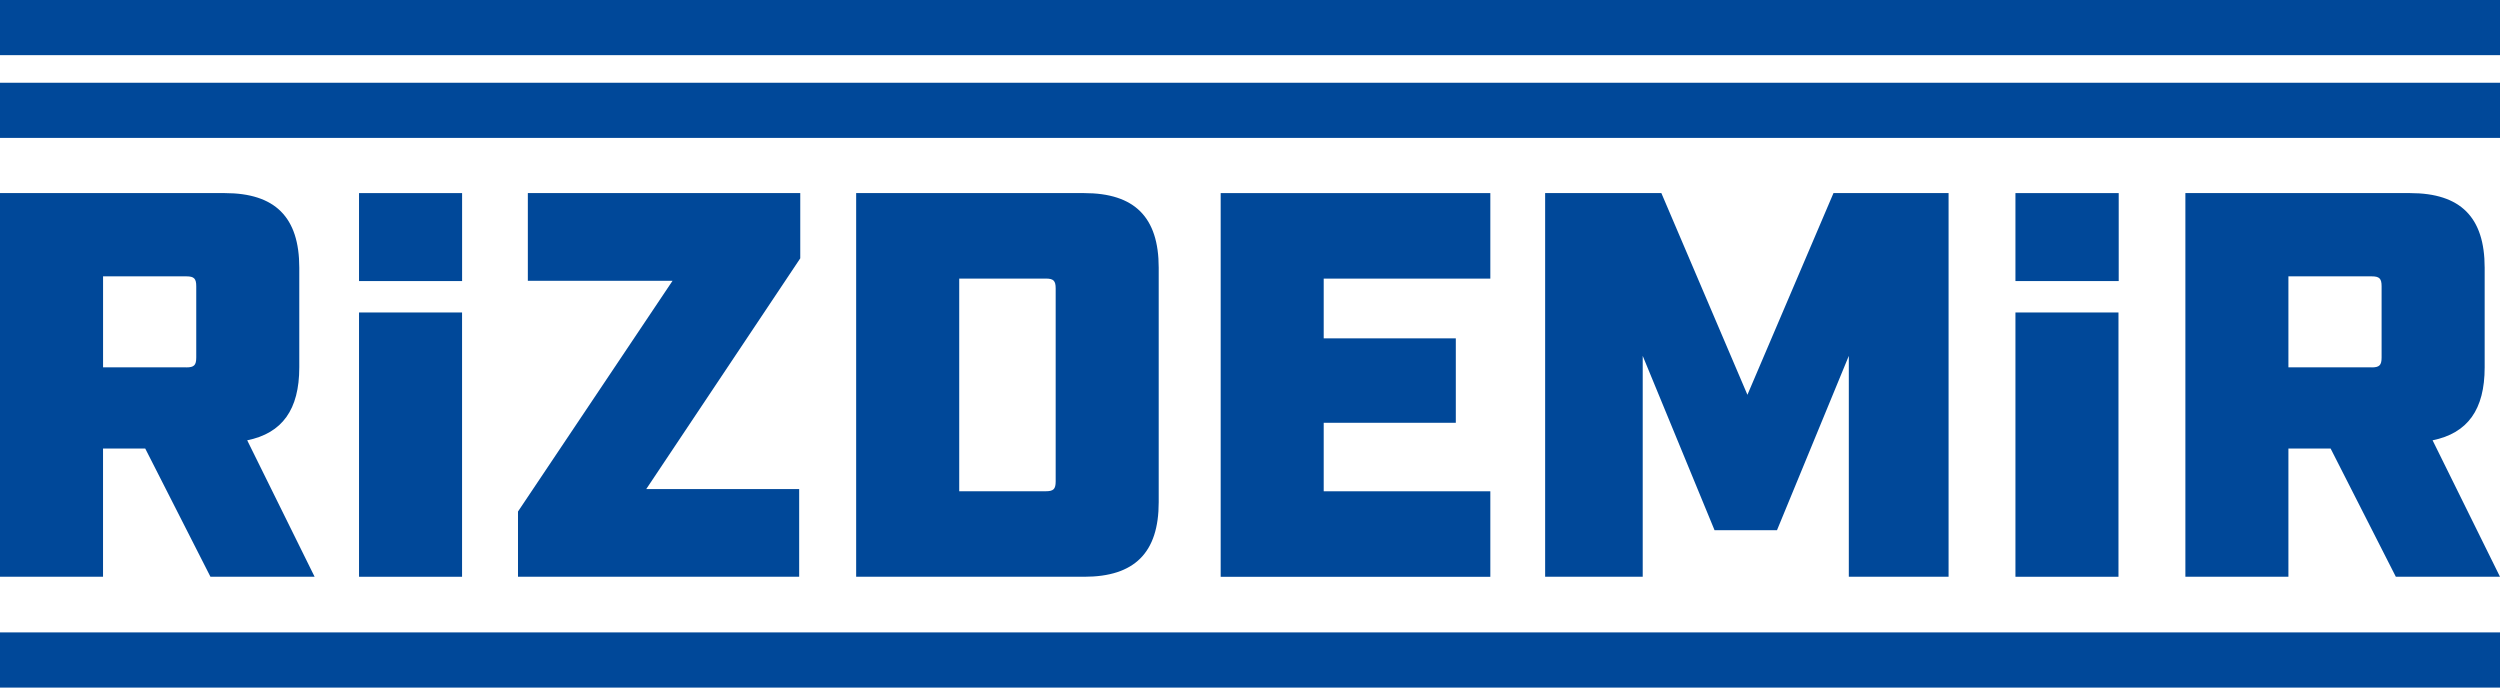 <?xml version="1.0" encoding="UTF-8"?> <svg xmlns="http://www.w3.org/2000/svg" id="Layer_2" data-name="Layer 2" viewBox="0 0 642.29 176.65"><defs><style> .cls-1 { fill: #004899; } </style></defs><g id="Layer_1-2" data-name="Layer 1"><rect class="cls-1" width="642.29" height="14.17"></rect><rect class="cls-1" y="21.26" width="642.29" height="14.17"></rect><rect class="cls-1" y="162.48" width="642.29" height="14.17"></rect><g><path class="cls-1" d="M80.83,148.18h-26.76l-16.76-32.95h-10.84v32.95H0V49.61h57.74c12.96,0,19.15,6.2,19.15,19.15v25.63c0,10.84-4.37,16.9-13.38,18.73l17.32,35.06ZM47.88,94.39c1.97,0,2.54-.56,2.54-2.54v-18.31c0-1.97-.56-2.54-2.54-2.54h-21.4v23.38h21.4Z"></path><path class="cls-1" d="M92.24,80.28h26.47v67.9h-26.47v-67.9ZM92.24,49.61h26.48v22.6h-26.48v-22.6Z"></path><path class="cls-1" d="M133.08,131.42l39.71-59.28h-37.18v-22.53h69.99v16.76l-39.57,59.28h39.29v22.53h-72.24v-16.76Z"></path><path class="cls-1" d="M219.96,49.61h58.58c12.96,0,19.15,6.2,19.15,19.15v60.27c0,12.96-6.2,19.15-19.15,19.15h-58.58V49.61ZM268.69,126.21c1.97,0,2.53-.56,2.53-2.54v-49.57c0-1.97-.56-2.53-2.53-2.53h-22.25v54.64h22.25Z"></path><path class="cls-1" d="M313.61,49.61h69.28v21.97h-42.81v15.35h33.94v21.69h-33.94v17.6h42.81v21.97h-69.28V49.61Z"></path><path class="cls-1" d="M396.98,49.61h29.85l22.11,51.82,22.11-51.82h29.57v98.57h-25.63v-56.75l-18.45,44.78h-16.05l-18.45-44.78v56.75h-25.07V49.61Z"></path><path class="cls-1" d="M517.8,80.28h26.47v67.9h-26.47v-67.9ZM517.8,49.61h26.53v22.6h-26.53v-22.6Z"></path><path class="cls-1" d="M642.29,148.18h-26.76l-16.76-32.95h-10.84v32.95h-26.47V49.61h57.74c12.95,0,19.15,6.2,19.15,19.15v25.63c0,10.84-4.36,16.9-13.38,18.73l17.32,35.06ZM609.33,94.39c1.97,0,2.54-.56,2.54-2.54v-18.31c0-1.97-.56-2.54-2.54-2.54h-21.4v23.38h21.4Z"></path></g></g></svg> 